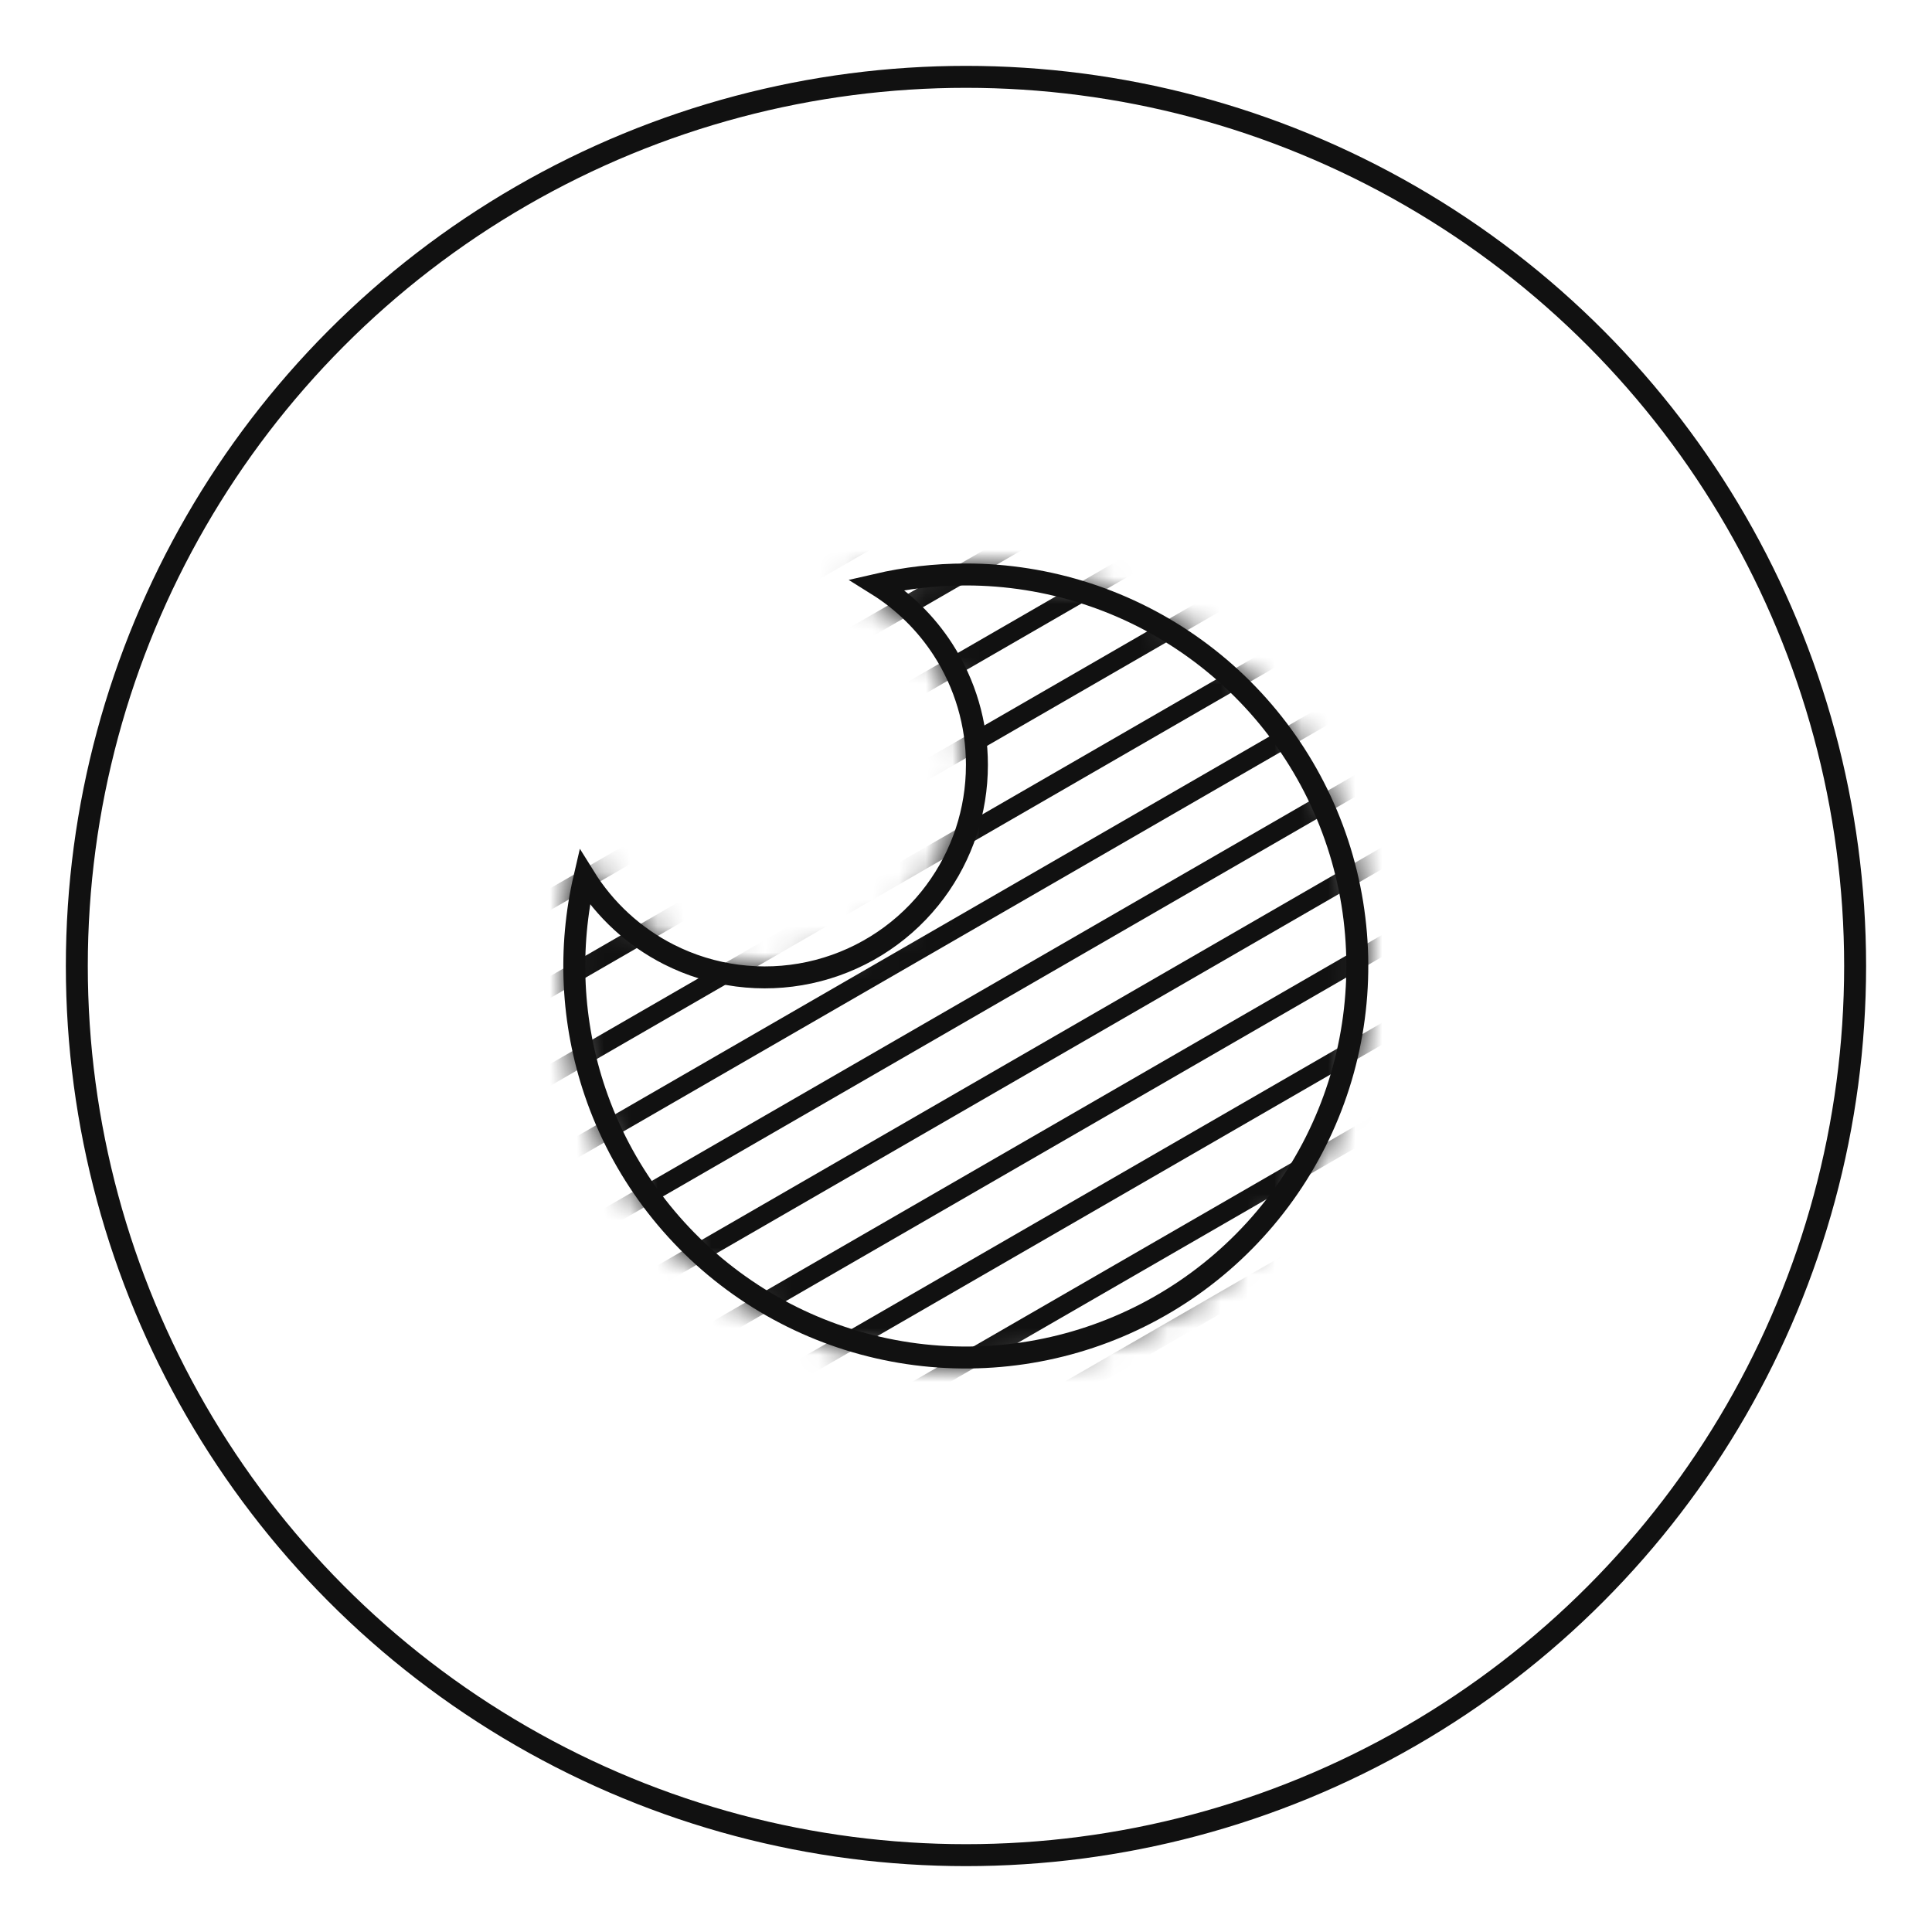 <svg width="72" height="72" viewBox="0 0 72 72" fill="none" xmlns="http://www.w3.org/2000/svg">
<g clip-path="url(#clip0_1301_1849)">
<mask id="mask0_1301_1849" style="mask-type:alpha" maskUnits="userSpaceOnUse" x="20" y="21" width="31" height="30">
<path d="M35.998 21C39.156 21.001 42.233 21.999 44.79 23.851C47.348 25.703 49.255 28.315 50.242 31.315C51.228 34.315 51.242 37.549 50.283 40.558C49.324 43.566 47.439 46.195 44.898 48.07C42.357 49.945 39.289 50.97 36.132 50.999C32.974 51.029 29.888 50.061 27.312 48.234C24.737 46.406 22.804 43.813 21.789 40.823C20.773 37.833 20.728 34.599 21.658 31.581C22.36 33.149 23.579 34.429 25.111 35.206C26.643 35.982 28.396 36.209 30.076 35.848C31.755 35.487 33.26 34.561 34.338 33.223C35.416 31.885 36.002 30.218 35.998 28.5C35.998 27.055 35.581 25.641 34.797 24.428C34.014 23.215 32.896 22.253 31.579 21.66C32.977 21.231 34.459 21 35.998 21Z" fill="black"/>
</mask>
<g mask="url(#mask0_1301_1849)">
<line y1="-0.409" x2="55.636" y2="-0.409" transform="matrix(0.866 -0.5 0 1 9.82 23.727)" stroke="#111111" stroke-width="0.818"/>
<line y1="-0.409" x2="55.636" y2="-0.409" transform="matrix(0.866 -0.5 0 1 9.82 27)" stroke="#111111" stroke-width="0.818"/>
<line y1="-0.409" x2="55.636" y2="-0.409" transform="matrix(0.866 -0.5 0 1 9.82 30.273)" stroke="#111111" stroke-width="0.818"/>
<line y1="-0.409" x2="55.636" y2="-0.409" transform="matrix(0.866 -0.5 0 1 9.82 33.545)" stroke="#111111" stroke-width="0.818"/>
<line y1="-0.409" x2="55.636" y2="-0.409" transform="matrix(0.866 -0.5 0 1 9.82 36.818)" stroke="#111111" stroke-width="0.818"/>
<line y1="-0.409" x2="55.636" y2="-0.409" transform="matrix(0.866 -0.5 0 1 9.82 40.091)" stroke="#111111" stroke-width="0.818"/>
<line y1="-0.409" x2="55.636" y2="-0.409" transform="matrix(0.866 -0.5 0 1 9.82 43.364)" stroke="#111111" stroke-width="0.818"/>
<line y1="-0.409" x2="55.636" y2="-0.409" transform="matrix(0.866 -0.5 0 1 9.82 46.636)" stroke="#111111" stroke-width="0.818"/>
<line y1="-0.409" x2="55.636" y2="-0.409" transform="matrix(0.866 -0.5 0 1 9.82 49.909)" stroke="#111111" stroke-width="0.818"/>
<line y1="-0.409" x2="55.636" y2="-0.409" transform="matrix(0.866 -0.5 0 1 9.82 53.182)" stroke="#111111" stroke-width="0.818"/>
<line y1="-0.409" x2="55.636" y2="-0.409" transform="matrix(0.866 -0.5 0 1 9.82 56.455)" stroke="#111111" stroke-width="0.818"/>
<line y1="-0.409" x2="55.636" y2="-0.409" transform="matrix(0.866 -0.5 0 1 9.82 59.727)" stroke="#111111" stroke-width="0.818"/>
<line y1="-0.409" x2="55.636" y2="-0.409" transform="matrix(0.866 -0.5 0 1 9.82 63)" stroke="#111111" stroke-width="0.818"/>
<line y1="-0.409" x2="55.636" y2="-0.409" transform="matrix(0.866 -0.5 0 1 9.82 66.273)" stroke="#111111" stroke-width="0.818"/>
<line y1="-0.409" x2="55.636" y2="-0.409" transform="matrix(0.866 -0.5 0 1 9.82 69.546)" stroke="#111111" stroke-width="0.818"/>
<line y1="-0.409" x2="55.636" y2="-0.409" transform="matrix(0.866 -0.5 0 1 9.82 72.818)" stroke="#111111" stroke-width="0.818"/>
<line y1="-0.409" x2="55.636" y2="-0.409" transform="matrix(0.866 -0.5 0 1 9.82 76.091)" stroke="#111111" stroke-width="0.818"/>
</g>
<path d="M35.998 21.409C39.069 21.41 42.062 22.381 44.55 24.183C47.038 25.984 48.894 28.524 49.853 31.442C50.813 34.36 50.827 37.507 49.894 40.434C48.96 43.36 47.127 45.917 44.655 47.741C42.184 49.565 39.199 50.561 36.128 50.59C33.056 50.618 30.054 49.678 27.549 47.9C25.044 46.123 23.163 43.6 22.176 40.691C21.298 38.106 21.167 35.333 21.784 32.687C22.544 33.911 23.628 34.912 24.926 35.57C26.542 36.389 28.391 36.629 30.162 36.248C31.933 35.867 33.52 34.89 34.656 33.48C35.722 32.157 36.332 30.529 36.4 28.838L36.407 28.499C36.407 26.976 35.968 25.485 35.142 24.206C34.508 23.225 33.666 22.401 32.682 21.787C33.747 21.54 34.856 21.409 35.998 21.409Z" stroke="#111111" stroke-width="0.818"/>
<circle cx="35.999" cy="36" r="33.136" stroke="#111111" stroke-width="0.818"/>
</g>
<defs>
<clipPath id="clip0_1301_1849">
<rect width="72" height="72" fill="white"/>
</clipPath>
</defs>
</svg>
